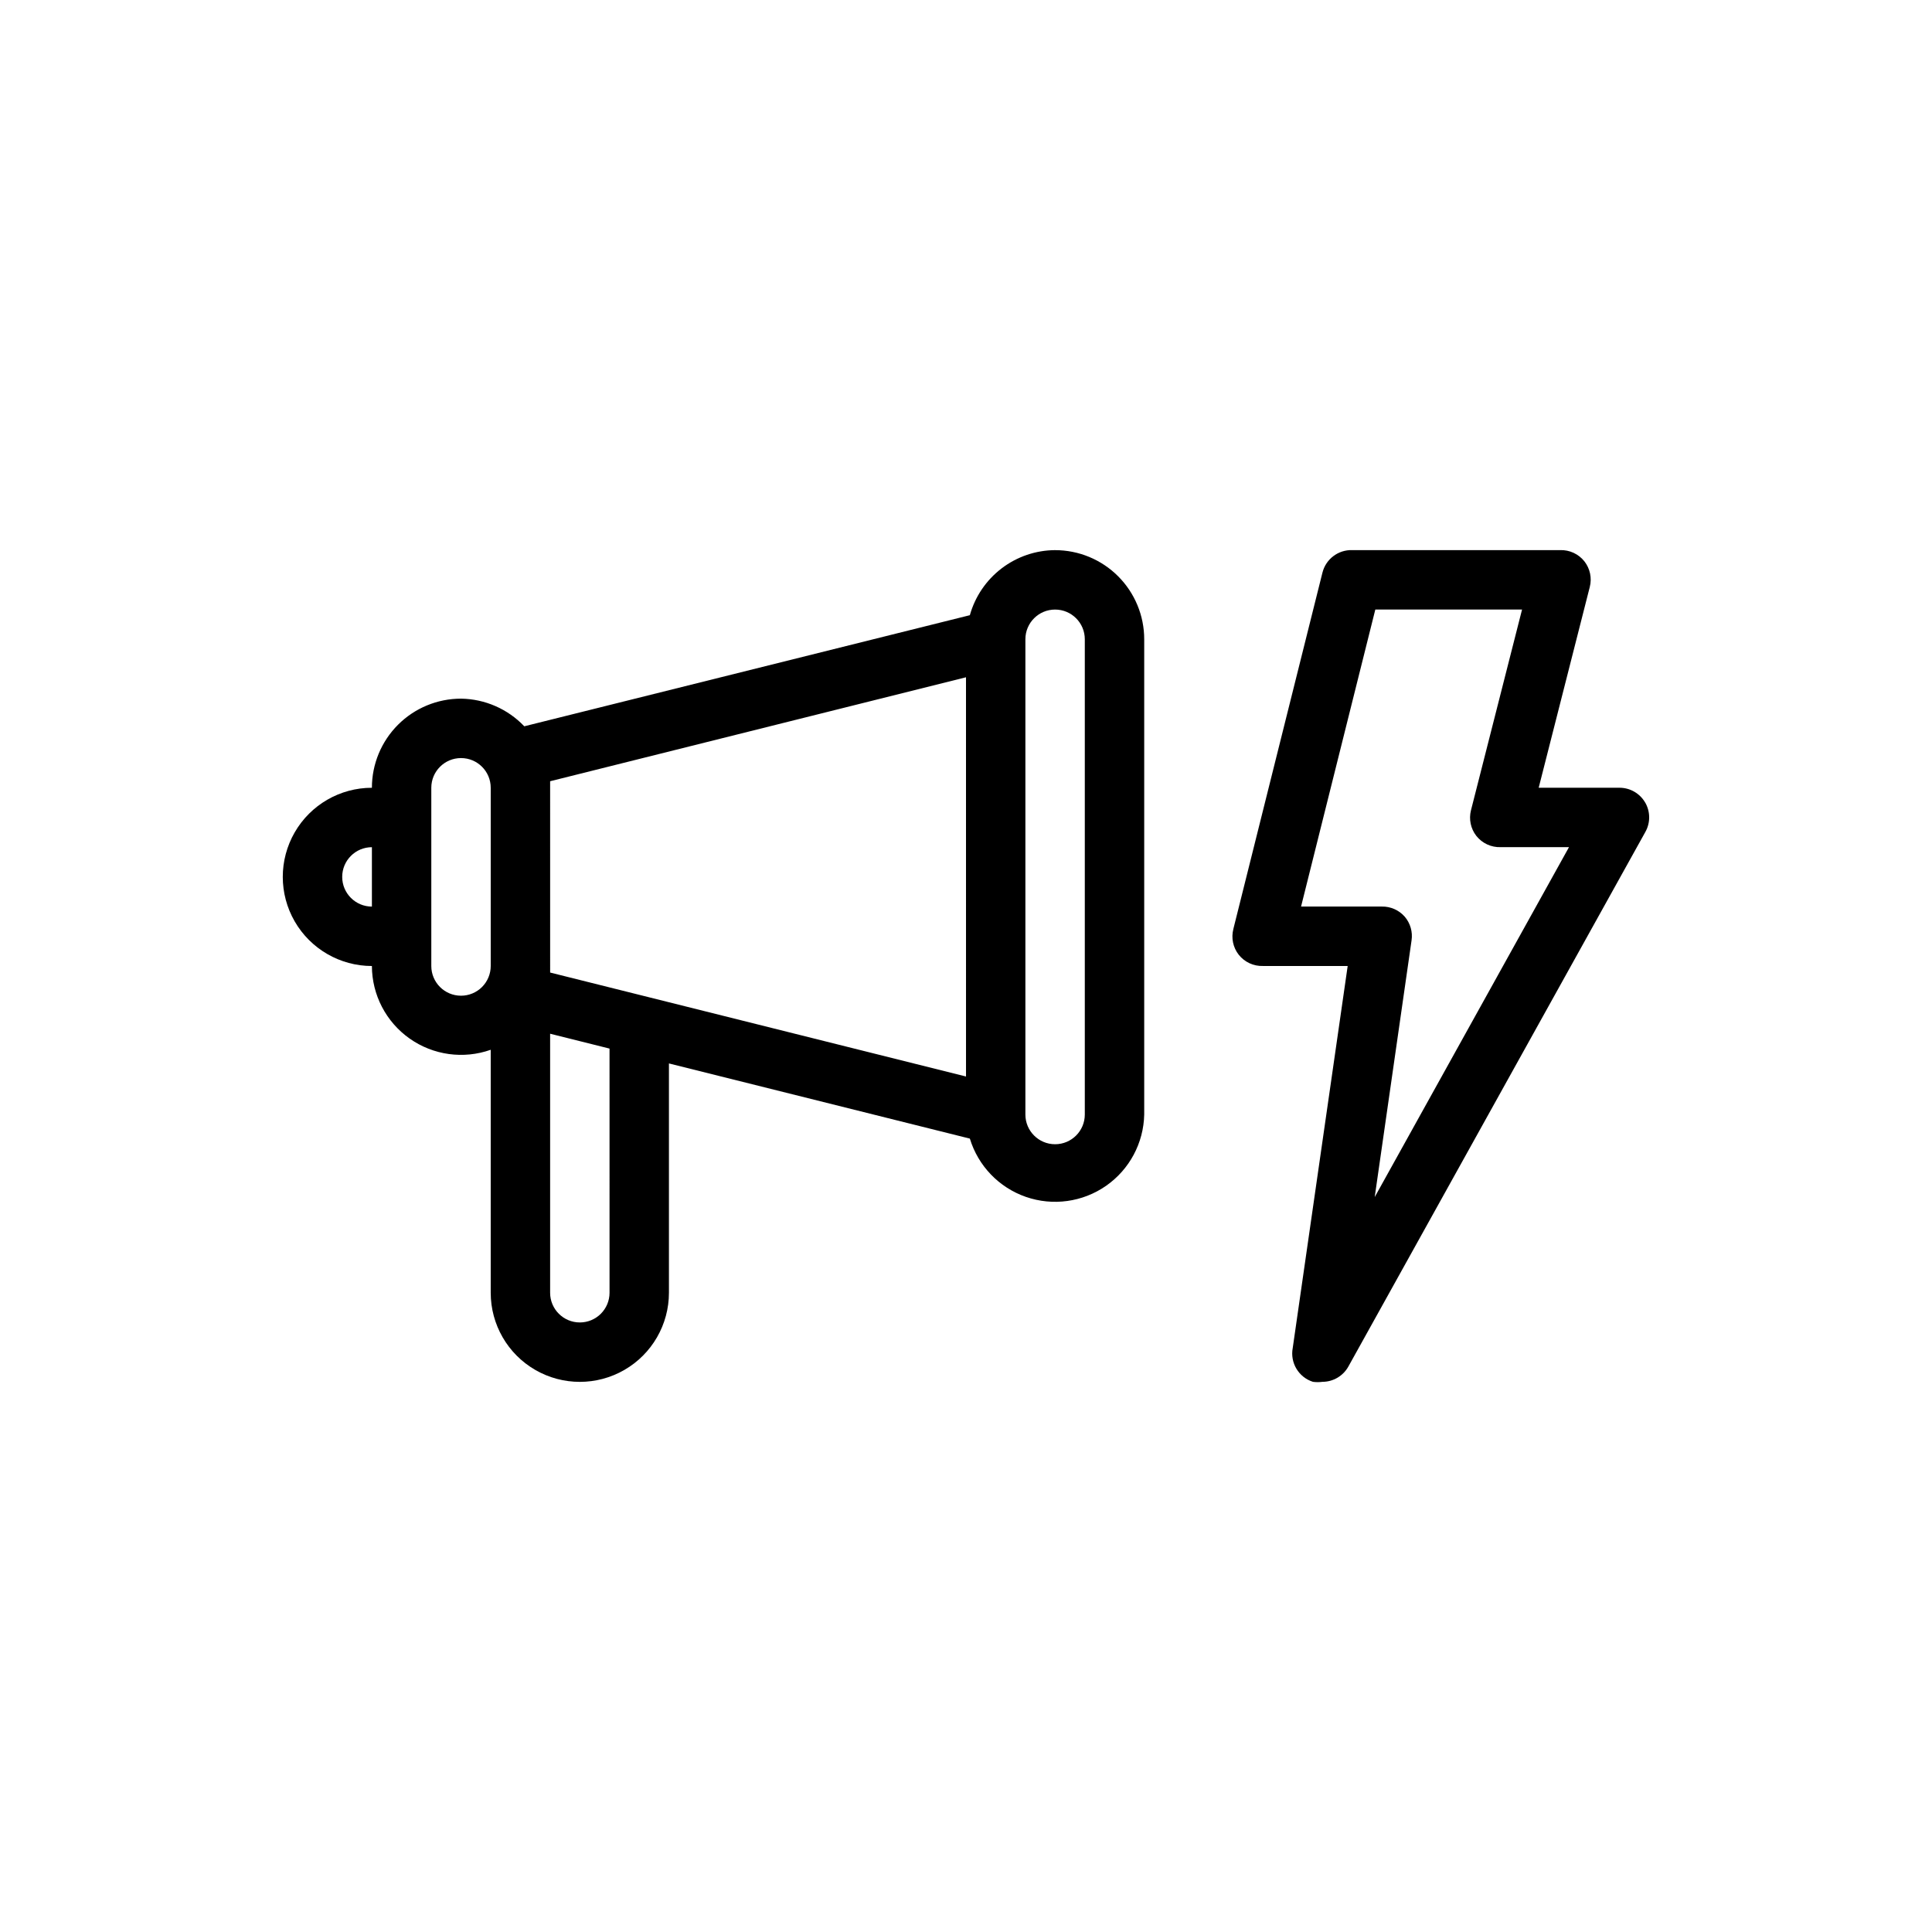 <?xml version="1.0" encoding="UTF-8"?>
<!-- Uploaded to: ICON Repo, www.svgrepo.com, Generator: ICON Repo Mixer Tools -->
<svg fill="#000000" width="800px" height="800px" version="1.1" viewBox="144 144 512 512" xmlns="http://www.w3.org/2000/svg">
 <g>
  <path d="m423.61 289.79c-5.125 0.031-10.102 1.73-14.18 4.844-4.074 3.109-7.027 7.461-8.41 12.398l-118.08 29.441c-4.379-4.594-10.422-7.234-16.766-7.324-6.266 0-12.273 2.488-16.699 6.918-4.43 4.43-6.918 10.438-6.918 16.699-8.438 0-16.234 4.5-20.453 11.809-4.219 7.309-4.219 16.309 0 23.617 4.219 7.305 12.016 11.809 20.453 11.809 0.02 7.652 3.75 14.824 10.008 19.234 6.258 4.41 14.262 5.516 21.48 2.965v64.391c0 8.438 4.5 16.234 11.809 20.453 7.305 4.219 16.309 4.219 23.613 0 7.309-4.219 11.809-12.016 11.809-20.453v-60.77l79.742 19.918 0.004-0.004c2.195 7.231 7.715 12.977 14.855 15.453s15.031 1.387 21.234-2.93c6.203-4.32 9.961-11.344 10.117-18.898v-125.95c0-6.262-2.488-12.27-6.918-16.699-4.426-4.43-10.434-6.918-16.699-6.918zm-133.82 61.246 110.21-27.551 0.004 105.8-110.21-27.551zm-55.102 25.348c0-4.348 3.523-7.871 7.871-7.871v15.742c-4.348 0-7.871-3.523-7.871-7.871zm31.488 31.488c-4.348 0-7.875-3.523-7.875-7.871v-47.234c0-4.348 3.527-7.871 7.875-7.871 4.348 0 7.871 3.523 7.871 7.871v47.234c0 2.086-0.832 4.09-2.305 5.566-1.477 1.477-3.481 2.305-5.566 2.305zm39.359 78.719c0 4.348-3.523 7.871-7.871 7.871-4.348 0-7.875-3.523-7.875-7.871v-68.645l15.742 3.938zm125.95-47.23c0 4.348-3.527 7.871-7.875 7.871-4.348 0-7.871-3.523-7.871-7.871v-125.95c0-4.348 3.523-7.871 7.871-7.871 4.348 0 7.875 3.523 7.875 7.871z"/>
  <path d="m579.95 356.62c-1.418-2.391-3.992-3.859-6.769-3.859h-21.414l13.543-53.215c0.598-2.356 0.074-4.852-1.418-6.769-1.555-1.969-3.949-3.078-6.457-2.992h-55.102c-3.707-0.105-6.984 2.387-7.875 5.984l-23.617 94.465h0.004c-0.598 2.352-0.074 4.852 1.418 6.769 1.551 1.969 3.949 3.078 6.453 2.992h22.434l-14.562 101.23c-0.742 3.914 1.555 7.766 5.356 8.973 0.836 0.113 1.68 0.113 2.516 0 2.844-0.004 5.457-1.539 6.852-4.016l78.719-141.7c1.383-2.449 1.352-5.449-0.078-7.871zm-71.637 104.62 9.762-68.016c0.34-2.266-0.32-4.562-1.809-6.301-1.531-1.738-3.746-2.719-6.062-2.676h-21.41l19.68-78.719h38.887l-13.539 53.215c-0.598 2.352-0.074 4.852 1.414 6.769 1.555 1.969 3.953 3.078 6.457 2.992h18.105z"/>
 </g>
</svg>